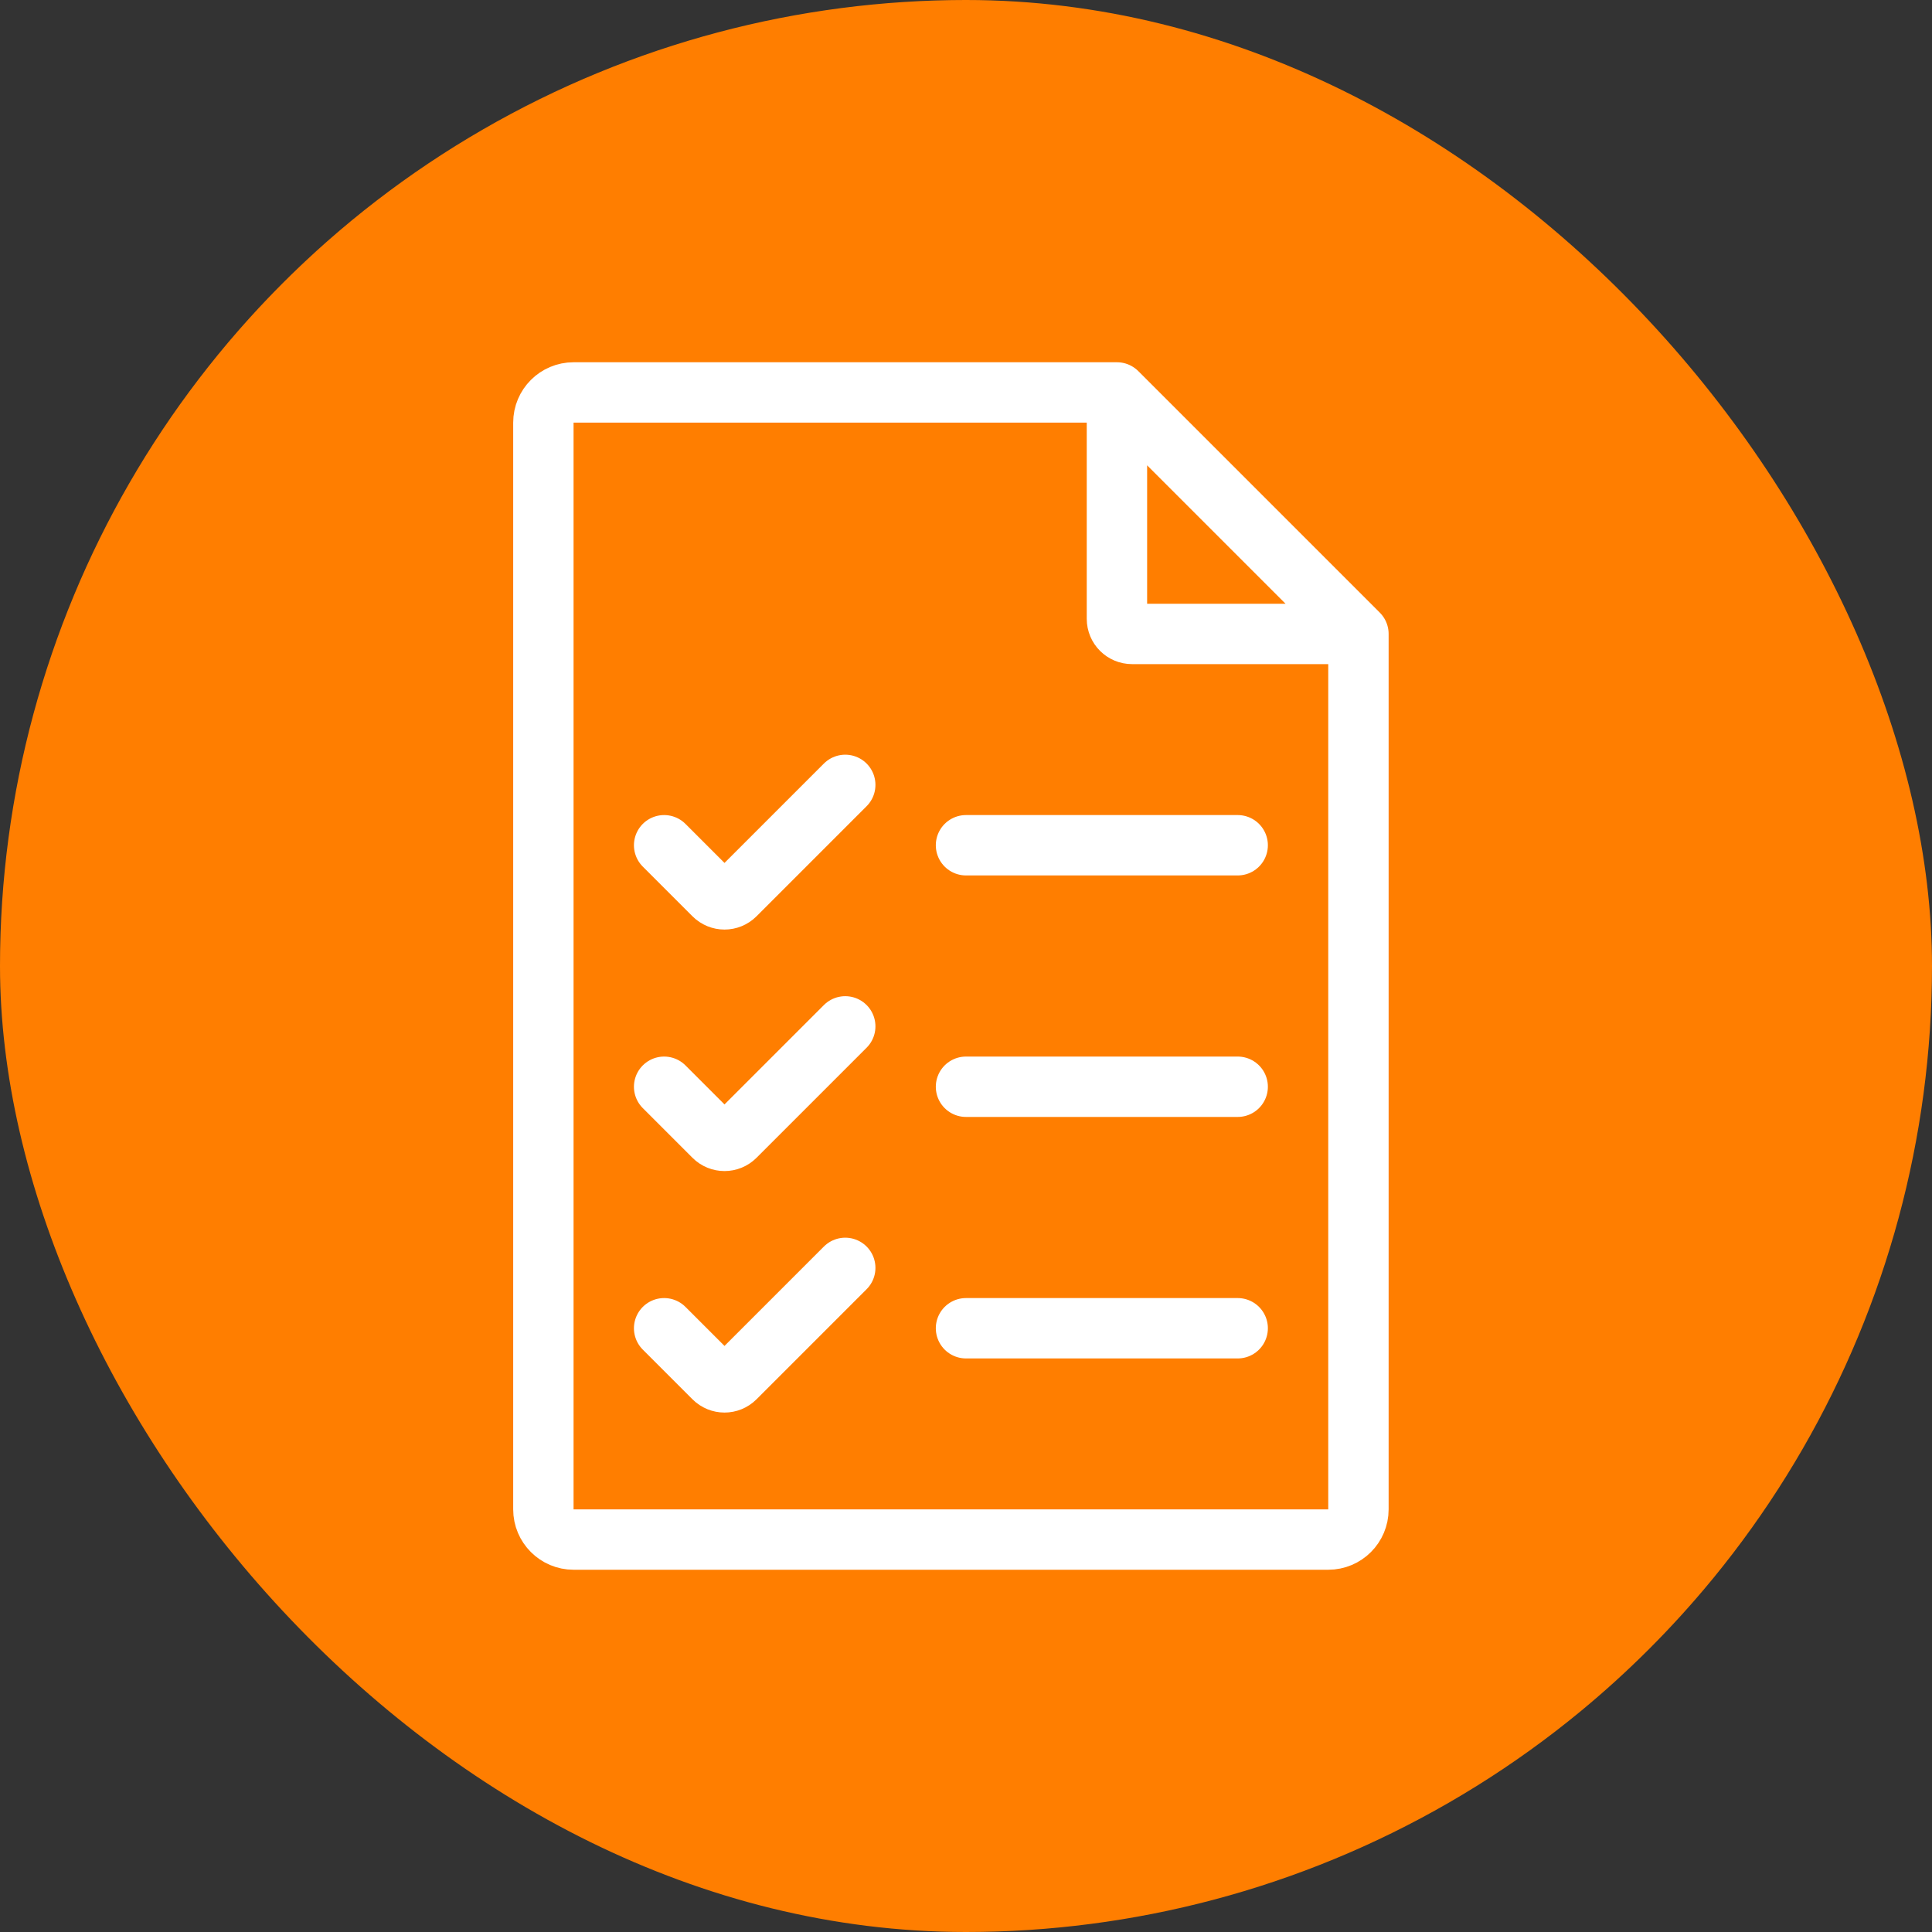 <svg width="64" height="64" viewBox="0 0 64 64" fill="none" xmlns="http://www.w3.org/2000/svg">
<rect x="0" y="0" width="64" height="64" fill="#333333" stroke="none"/>
<g clip-path="url(#clip0_811_1877)">
<circle cx="32" cy="32" r="32" fill="#FF7E00"/>
<path d="M45 21V50C45 50.552 44.552 51 44 51H19C18.448 51 18 50.552 18 50V14C18 13.448 18.448 13 19 13H37M45 21L37 13M45 21H37.5C37.224 21 37 20.776 37 20.5V13" stroke="white" stroke-width="2" stroke-linecap="round"/>
<path d="M32 44L41 44" stroke="white" stroke-width="2" stroke-linecap="round"/>
<path d="M32 36L41 36" stroke="white" stroke-width="2" stroke-linecap="round"/>
<path d="M32 28L41 28" stroke="white" stroke-width="2" stroke-linecap="round"/>
<path d="M22 44L23.646 45.646C23.842 45.842 24.158 45.842 24.354 45.646L28 42" stroke="white" stroke-width="2" stroke-linecap="round"/>
<path d="M22 36L23.646 37.646C23.842 37.842 24.158 37.842 24.354 37.646L28 34" stroke="white" stroke-width="2" stroke-linecap="round"/>
<path d="M22 28L23.646 29.646C23.842 29.842 24.158 29.842 24.354 29.646L28 26" stroke="white" stroke-width="2" stroke-linecap="round"/>
</g>
<defs>
<clipPath id="clip0_811_1877">
<rect width="64" height="64" rx="32" fill="white"/>
</clipPath>
</defs>
</svg>
